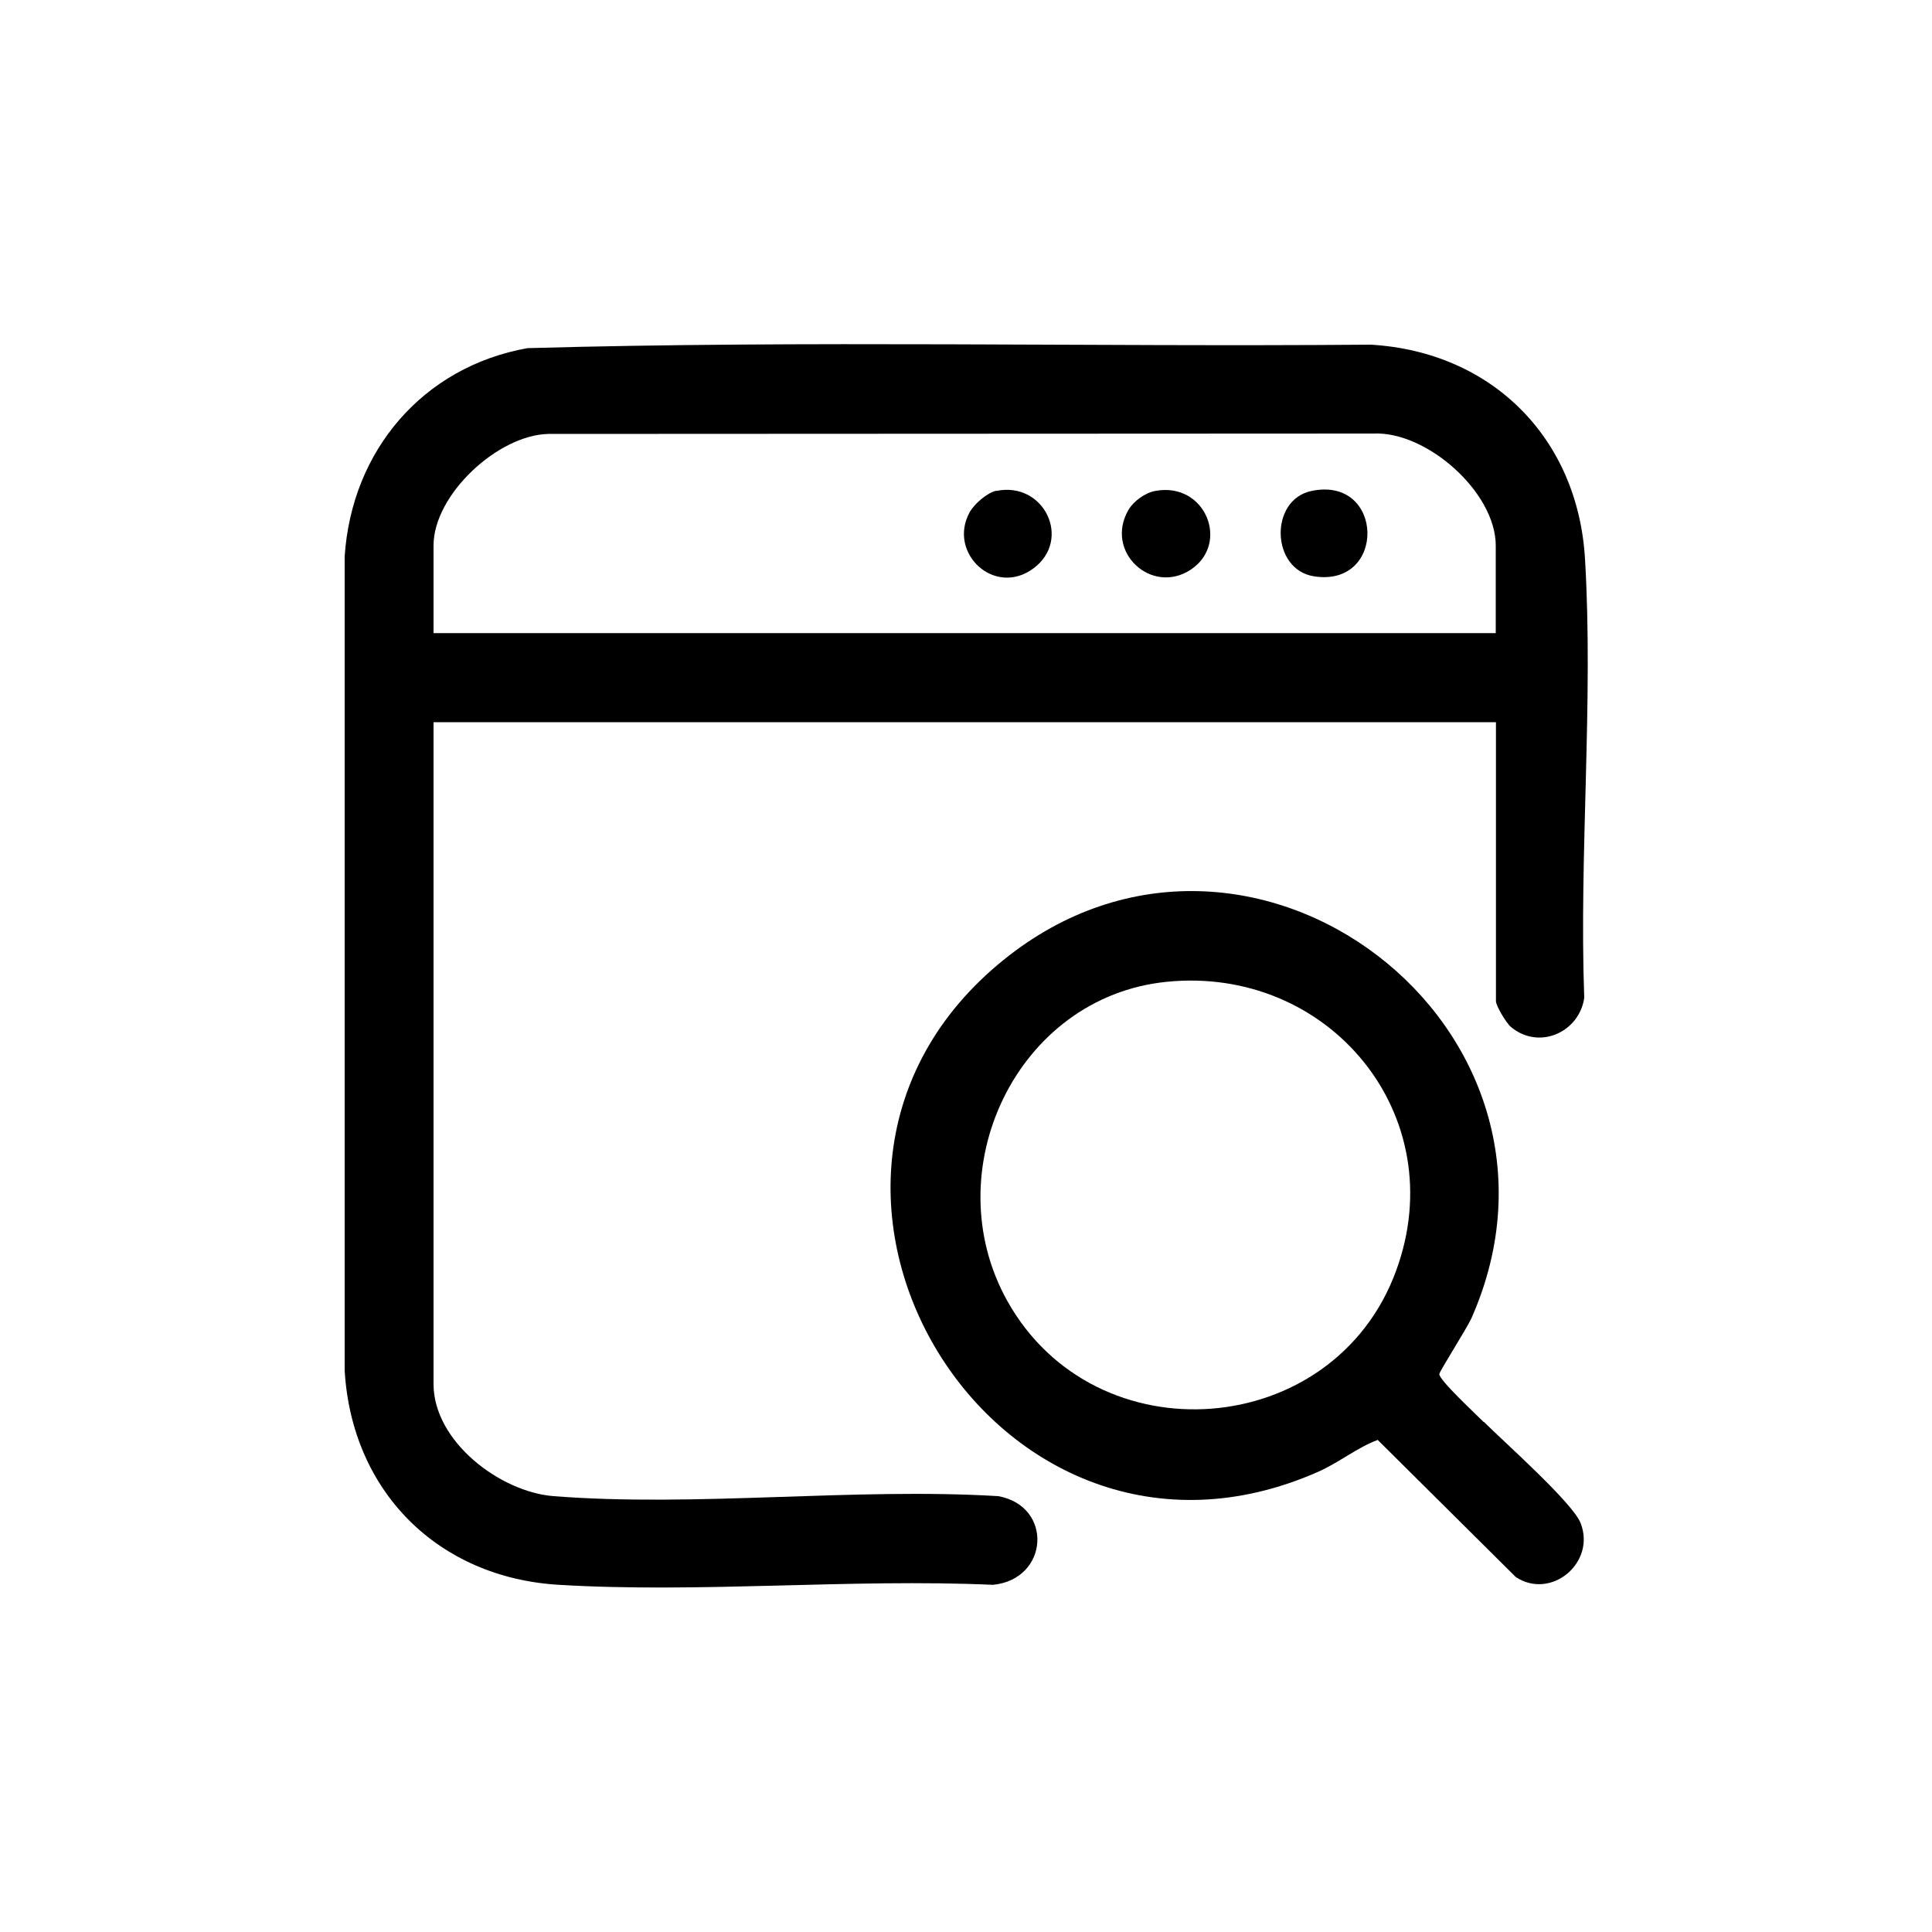 <?xml version="1.0" encoding="UTF-8"?>
<svg id="Layer_1" xmlns="http://www.w3.org/2000/svg" version="1.1" viewBox="0 0 100 100">
  <!-- Generator: Adobe Illustrator 29.0.0, SVG Export Plug-In . SVG Version: 2.1.0 Build 186)  -->
  <path d="M77.42,37.38H22.44v34.26c0,2.96,3.43,5.58,6.21,5.8,7.4.58,15.54-.45,23.02,0,2.85.52,2.63,4.3-.27,4.59-7.38-.33-15.14.44-22.47,0-6.26-.37-10.72-4.83-11.09-11.09V28.8c.36-5.47,4.04-9.81,9.46-10.78,14.52-.41,29.1-.06,43.65-.18,6.27.37,10.72,4.83,11.09,11.09.44,7.4-.31,15.27-.04,22.72-.26,1.79-2.35,2.72-3.8,1.5-.23-.19-.77-1.09-.77-1.33v-14.44ZM77.42,32.78v-4.54c0-2.76-3.57-5.93-6.34-5.8l-42.69.02c-2.62.05-5.95,3.15-5.95,5.77v4.54h54.98Z"/>
  <path d="M76.8,73.59c1.03,1.03,4.59,4.18,5.01,5.24.81,2.05-1.52,4-3.35,2.8l-7.15-7.1c-1.07.4-1.97,1.15-3.06,1.64-16.76,7.42-30.37-15.13-16.3-26.49,12.74-10.29,30.79,3.54,24.23,18.51-.24.55-1.66,2.76-1.68,2.93-.03.3,1.93,2.11,2.29,2.48ZM60.37,50.82c-7.76.79-11.99,9.79-8.23,16.52,4.56,8.16,16.9,7.22,20.12-1.56,2.96-8.05-3.47-15.82-11.89-14.96Z"/>
  <path d="M67.89,25.41c3.77-.78,3.89,5.01.12,4.42-2.23-.35-2.32-3.97-.12-4.42Z"/>
  <path d="M59.8,25.41c2.6-.48,3.87,2.72,1.84,4.07s-4.49-.92-3.23-3.09c.26-.45.87-.89,1.39-.98Z"/>
  <path d="M51.57,25.41c2.47-.51,3.93,2.52,1.92,4.01s-4.44-.79-3.31-2.89c.23-.43.91-1.03,1.39-1.13Z"/>
</svg>